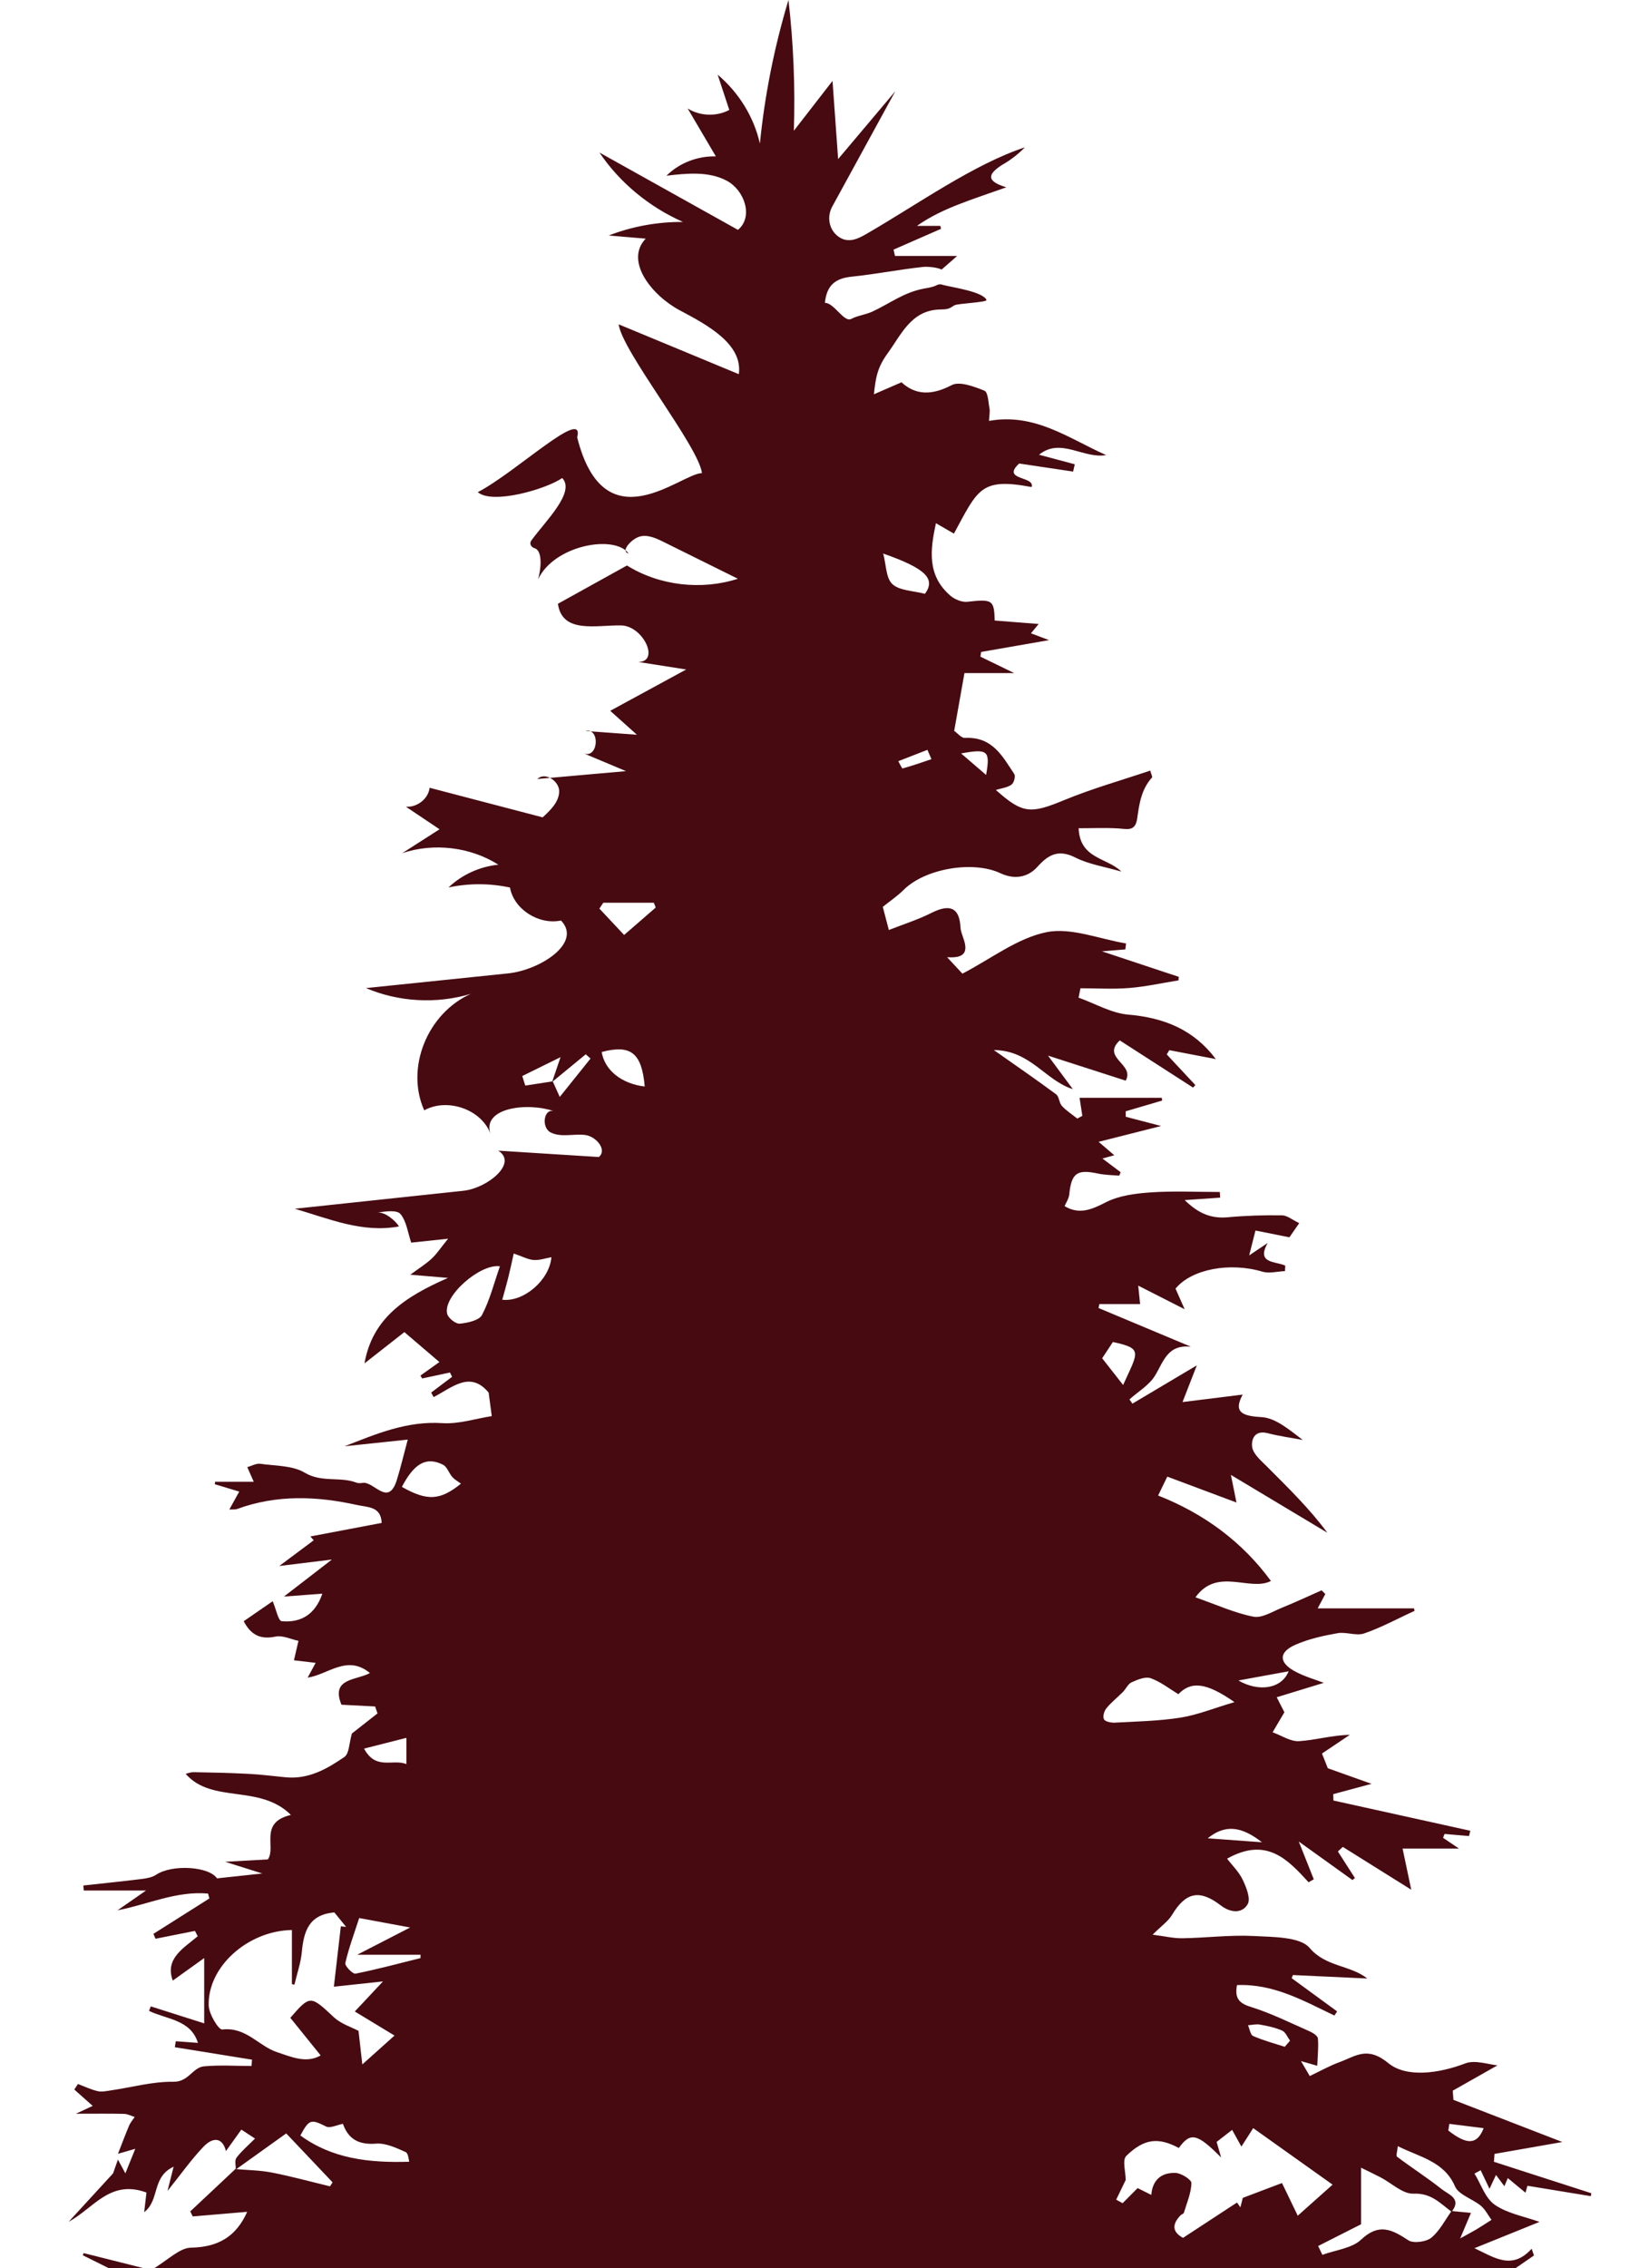 <?xml version="1.0" encoding="UTF-8"?> <svg xmlns="http://www.w3.org/2000/svg" viewBox="0 0 128.686 178.021" fill="none"><path d="M43.098 205.598C44.085 204.225 43.166 203.571 42.136 202.963C41.639 202.667 41.043 202.53 40.606 202.368C40.528 203.279 40.457 204.106 40.386 204.929C40.074 204.426 39.839 203.853 39.428 203.441C39.069 203.089 38.526 202.822 38.025 202.737C37.88 202.713 37.425 203.427 37.4 203.821C37.319 205.066 37.369 206.322 37.369 207.962C35.199 205.168 36.815 202.583 36.705 200.099C34.514 198.147 33.346 199.99 32.086 201.538C34.379 202.382 34.301 204.335 34.227 206.378C33.577 205.052 32.966 203.8 32.168 202.171C31.415 203.543 30.922 204.447 30.208 205.749C29.903 204.5 29.597 203.656 29.505 202.79C29.395 201.721 28.983 201.802 28.17 202.21C27.4 202.593 26.53 202.804 25.632 203.114L27.233 200.711C27.002 200.511 27.059 200.56 26.828 200.359C25.671 201.211 24.517 202.062 23.04 203.149C23.211 202.502 23.182 202.069 23.381 201.935C24.524 201.148 24.702 200.124 24.528 198.878C24.471 198.481 24.837 197.971 25.135 197.602C25.433 197.232 25.891 196.979 26.452 196.532C25.373 195.937 24.492 195.452 23.42 194.861C24.531 194.485 25.639 194.108 26.747 193.732C26.69 193.609 26.629 193.482 26.572 193.359C27.318 193.429 28.064 193.503 28.809 193.574C28.88 193.296 28.859 193.376 28.934 193.102C28.106 192.782 27.279 192.465 26.452 192.145L26.491 191.934H28.12C27.985 191.653 27.751 191.375 27.819 191.269C28.49 190.207 29.05 188.997 29.991 188.205C30.41 187.85 31.67 188.223 32.459 188.497C33.186 188.75 33.797 189.317 34.582 189.82C34.876 188.937 35.611 188.279 34.184 187.674C33.311 187.301 32.572 186.485 31.993 185.714C31.706 185.335 31.916 184.614 31.901 184.044C31.884 183.439 31.866 182.833 31.848 182.228C31.106 182.334 29.91 182.211 29.704 182.584C28.685 184.416 26.498 184.582 24.975 185.919C25.003 185.588 25.021 185.377 25.053 184.958C24.297 185.345 23.64 185.683 22.841 186.091C24.3 183.481 23.924 182.816 20.104 181.377C19.501 183.34 18.904 185.275 18.343 187.09C17.797 187.692 17.268 188.272 16.799 188.789C16.611 187.688 16.391 186.422 16.171 185.155C15.887 185.096 15.869 185.092 15.585 185.029C14.864 186.017 14.137 187.016 13.217 188.276V184.747C12.379 185.493 11.605 186.182 10.828 186.872C10.75 186.816 10.672 186.759 10.594 186.703C10.767 186.33 10.945 185.957 11.119 185.585C11.066 185.514 11.016 185.444 10.963 185.373C10.022 186.024 9.078 186.679 8.137 187.329C8.055 187.241 7.974 187.15 7.892 187.062C8.172 186.766 8.453 186.474 8.847 186.063C8.314 185.919 7.828 185.785 7.324 185.644C6.596 186.738 5.914 187.762 5.233 188.789C5.169 188.764 5.105 188.736 5.041 188.712C5.616 187.192 6.195 185.673 6.806 184.058C6.497 184.156 5.914 184.248 5.435 184.512C4.086 185.254 2.993 186.699 1.157 185.714C1.967 184.986 2.812 184.104 3.784 183.386C4.739 182.682 5.829 182.148 6.774 181.279C4.58 181.884 2.382 182.485 0.188 183.09C0.124 182.971 0.064 182.855 0 182.735C0.234 182.584 0.451 182.387 0.71 182.288C1.353 182.049 1.672 181.757 1.253 181.064C1.2 180.973 1.665 180.441 1.97 180.336C3.862 179.692 5.741 179.921 7.682 180.276C8.282 180.385 9.095 179.449 10.114 178.798C8.648 178.067 7.576 177.532 6.5 176.997C6.543 176.895 6.529 176.93 6.568 176.828C8.549 177.328 10.523 177.824 11.868 178.162C13.199 177.377 14.087 176.42 14.992 176.403C17.129 176.361 18.539 175.541 19.408 173.589C18.045 173.705 16.586 173.828 15.131 173.951C15.035 173.754 15.035 173.754 14.939 173.557C16.121 172.449 17.3 171.341 18.482 170.232C19.437 170.32 20.41 170.324 21.343 170.507C22.88 170.806 24.389 171.224 25.912 171.59C26.015 171.429 26.008 171.436 26.111 171.274C24.954 170.053 23.8 168.836 22.472 167.436C21.148 168.386 19.831 169.328 18.51 170.271C18.521 169.958 18.407 169.557 18.567 169.346C18.954 168.829 19.465 168.4 20.023 167.84C19.671 167.608 19.355 167.401 18.95 167.137C18.524 167.728 18.12 168.294 17.74 168.822C17.456 167.693 16.682 167.742 15.979 168.477C15.013 169.487 14.208 170.637 13.15 171.953C13.309 171.326 13.416 170.908 13.632 170.05C11.889 170.852 12.564 172.663 11.321 173.617C11.403 172.913 11.456 172.438 11.499 172.076C8.637 171.024 7.359 173.307 5.389 174.373C6.543 173.117 7.7 171.861 8.85 170.602C8.868 170.584 8.882 170.56 8.889 170.539C9.017 170.19 9.138 169.838 9.259 169.49C9.415 169.779 9.571 170.064 9.844 170.57C10.107 169.912 10.317 169.402 10.622 168.643L9.262 169.036C9.575 168.241 9.837 167.527 10.136 166.827C10.238 166.581 10.427 166.37 10.576 166.145C10.299 166.06 10.022 165.909 9.741 165.902C8.627 165.874 7.512 165.891 5.964 165.891C6.589 165.596 6.862 165.469 7.278 165.276C6.77 164.826 6.301 164.41 5.833 163.992C5.996 163.745 5.961 163.802 6.12 163.556C6.628 163.753 7.125 163.988 7.65 164.115C7.988 164.196 8.378 164.108 8.737 164.055C10.363 163.816 11.989 163.359 13.608 163.383C14.822 163.404 15.116 162.25 16.029 162.17C17.257 162.057 18.507 162.145 19.746 162.142C19.771 161.839 19.763 161.948 19.788 161.649L13.725 160.671C13.75 160.516 13.778 160.358 13.803 160.203C14.357 160.245 14.91 160.284 15.539 160.33C14.985 158.511 13.093 158.486 11.701 157.821C11.747 157.702 11.793 157.582 11.84 157.466C13.242 157.913 14.644 158.356 16.032 158.799V153.674C15.028 154.395 14.293 154.919 13.565 155.443C12.933 153.713 14.399 152.911 15.525 151.961C15.407 151.739 15.422 151.764 15.305 151.542C14.275 151.746 13.242 151.95 12.212 152.158C12.117 151.943 12.138 151.989 12.045 151.774L16.441 148.995C16.387 148.802 16.387 148.805 16.334 148.612C13.86 148.39 11.648 149.456 9.227 149.927C9.841 149.502 10.459 149.073 11.467 148.372H6.575C6.564 148.243 6.553 148.112 6.543 147.979C8.069 147.81 9.596 147.659 11.119 147.468C11.506 147.419 11.939 147.345 12.251 147.138C13.54 146.286 16.423 146.491 17.037 147.419C18.145 147.3 19.192 147.187 20.594 147.036C19.522 146.698 18.762 146.459 17.676 146.118C18.982 146.044 19.962 145.991 21.031 145.931C21.705 144.978 20.303 143.029 22.841 142.441C20.388 139.993 16.643 141.59 14.58 139.216C14.69 139.191 14.949 139.082 15.209 139.085C16.657 139.11 18.106 139.142 19.55 139.219C20.513 139.268 21.471 139.395 22.43 139.486C24.229 139.662 25.685 138.821 27.034 137.896C27.428 137.626 27.407 136.802 27.63 136.05C28.138 135.652 28.887 135.065 29.64 134.473C29.547 134.206 29.544 134.196 29.452 133.928C28.575 133.882 27.694 133.837 26.81 133.791C25.937 131.68 28.014 131.884 29.043 131.304C27.261 129.83 25.77 131.42 24.155 131.666L24.783 130.505C24.212 130.439 23.64 130.372 23.079 130.305C23.186 129.84 23.31 129.309 23.434 128.778C22.834 128.652 22.185 128.328 21.638 128.444C20.37 128.715 19.657 128.233 19.135 127.237C19.941 126.682 20.733 126.136 21.411 125.668C21.67 126.277 21.851 127.213 22.117 127.237C23.566 127.364 24.727 126.773 25.309 125.077C24.411 125.144 23.473 125.215 22.295 125.302C23.519 124.356 24.616 123.508 26.058 122.397C24.4 122.601 23.069 122.763 21.929 122.903C22.753 122.288 23.693 121.584 24.634 120.884C24.545 120.786 24.457 120.687 24.368 120.585C26.214 120.237 28.06 119.885 29.966 119.523C29.917 118.218 28.88 118.302 28.035 118.116C24.865 117.415 21.723 117.292 18.62 118.429C18.443 118.492 18.226 118.457 18.006 118.471C18.29 117.961 18.532 117.517 18.784 117.064C18.059 116.845 17.463 116.666 16.867 116.487C16.874 116.423 16.881 116.356 16.884 116.293H19.923C19.824 116.065 19.639 115.653 19.416 115.146C19.756 115.051 20.115 114.837 20.434 114.883C21.62 115.048 22.98 115.013 23.924 115.579C25.256 116.378 26.697 115.867 27.989 116.363C28.127 116.416 28.312 116.406 28.468 116.381C29.363 116.237 30.492 118.319 31.163 116.135C31.447 115.217 31.667 114.281 32.015 112.983L27.059 113.507C29.533 112.54 31.944 111.509 34.734 111.692C36.023 111.776 37.347 111.336 38.611 111.14C38.508 110.351 38.434 109.803 38.366 109.296C36.911 107.537 35.501 108.902 34.045 109.648L33.854 109.293L35.497 108.054C35.405 107.871 35.42 107.903 35.327 107.717C34.599 107.871 33.875 108.03 33.147 108.185L33.009 107.959C33.424 107.664 33.843 107.365 34.5 106.897C33.598 106.127 32.753 105.405 31.749 104.547C30.744 105.335 29.704 106.151 28.617 107.003C29.239 103.488 31.731 101.796 35.174 100.294C34.109 100.203 33.318 100.136 32.217 100.041C32.885 99.548 33.431 99.211 33.889 98.785C34.287 98.419 34.585 97.951 35.185 97.216C33.882 97.357 33.066 97.445 32.285 97.525C32.015 96.727 31.923 95.865 31.447 95.285C31.17 94.947 30.286 95.059 29.615 95.176C30.233 95.066 31.117 95.879 31.326 96.256C28.44 96.783 25.877 95.661 23.143 94.866C27.556 94.394 31.969 93.923 36.385 93.455C38.26 93.255 40.695 91.285 39.115 90.307L47.018 90.806C47.696 90.244 46.808 89.171 45.914 89.072C45.019 88.974 44.05 89.28 43.251 88.886C42.452 88.488 42.704 86.905 43.538 87.225C41.44 86.476 37.848 86.926 38.501 88.966C37.802 87.074 35.128 86.135 33.307 87.141C31.823 83.827 33.541 79.535 36.964 78.001C34.283 78.807 31.298 78.642 28.735 77.548C32.455 77.164 36.179 76.781 39.9 76.394C42.388 76.137 45.743 74.002 44.046 72.246C42.285 72.608 40.34 71.353 40.042 69.657C38.458 69.312 36.797 69.312 35.214 69.65C36.257 68.654 37.663 68.011 39.129 67.863C36.942 66.473 34.06 66.125 31.582 66.959L34.511 65.084L31.873 63.314C32.764 63.378 33.641 62.674 33.73 61.826L42.605 64.148C43.226 63.585 43.89 62.934 43.904 62.118C43.919 61.302 42.79 60.553 42.193 61.137C44.511 60.933 46.833 60.725 49.151 60.521L45.853 59.135C46.986 59.536 47.138 57.102 45.963 57.369C47.312 57.468 48.658 57.566 50.007 57.665L47.912 55.786L53.877 52.543L50.12 51.955C51.839 51.93 50.49 49.116 48.768 49.085C46.808 49.049 44.142 49.76 43.805 47.386C46.35 45.975 46.68 45.792 49.226 44.381C51.761 45.964 55.069 46.348 57.934 45.422C55.971 44.452 54.011 43.481 52.048 42.506C51.452 42.211 50.763 41.912 50.138 42.14C49.513 42.373 48.704 43.294 49.357 43.435C48.218 41.926 43.499 42.795 42.25 45.465C42.587 44.17 42.473 43.175 41.983 43.03C41.7 42.949 41.543 42.668 41.71 42.432C42.782 40.934 45.211 38.637 44.142 37.518C42.889 38.387 38.657 39.622 37.514 38.626C40.478 37.096 45.949 31.872 45.317 34.324C47.447 42.816 53.457 37.141 55.115 37.131C54.863 35.041 48.828 27.541 48.576 25.455L58.009 29.367C58.332 27.006 55.552 25.511 53.372 24.354C51.189 23.197 49.013 20.484 50.699 18.729L47.792 18.483C49.638 17.769 51.633 17.403 53.628 17.42C50.958 16.242 48.654 14.328 47.064 11.971L57.941 18.04C59.163 17.033 58.474 14.944 57.068 14.188C55.662 13.431 53.93 13.6 52.329 13.79C53.323 12.798 54.768 12.232 56.205 12.274L53.99 8.51C54.945 9.118 56.259 9.164 57.26 8.629L56.347 5.861C58.016 7.268 59.195 9.192 59.663 11.268C60.043 7.458 60.796 3.68 61.907 0C62.301 3.405 62.439 6.835 62.329 10.262L65.365 6.35L65.805 12.485L70.296 7.159L65.343 16.214C64.91 17.005 65.073 18.018 65.819 18.564C66.611 19.141 67.388 18.729 68.063 18.339C71.985 16.073 76.452 12.886 80.47 11.563C79.938 12.108 79.334 12.573 78.66 12.953C77.58 13.653 77.374 14.205 79.011 14.701C77.62 15.197 76.437 15.581 75.284 16.034C74.158 16.474 73.058 16.981 71.996 17.726H73.828L73.885 17.959C72.642 18.504 71.4 19.049 70.157 19.591C70.221 19.865 70.207 19.816 70.271 20.087H75.149C74.51 20.664 74.378 20.752 73.934 21.153C73.54 20.973 72.816 20.91 72.451 20.952C70.587 21.153 68.744 21.522 66.881 21.712C65.624 21.839 64.906 22.356 64.768 23.767C65.492 23.767 66.266 25.325 66.824 25.033C67.36 24.755 67.953 24.706 68.499 24.453C69.877 23.812 70.945 22.958 72.504 22.659C72.831 22.595 73.164 22.553 73.466 22.419C73.569 22.374 73.672 22.317 73.786 22.314C73.867 22.31 73.945 22.331 74.023 22.356C74.673 22.542 77.133 22.866 77.453 23.534C77.549 23.735 75.209 23.809 74.939 23.96C74.812 24.03 74.698 24.122 74.563 24.182C74.307 24.298 74.009 24.28 73.725 24.291C71.528 24.393 70.771 26.247 69.692 27.731C68.9 28.822 68.751 29.61 68.617 30.943C69.383 30.609 70.012 30.335 70.779 30.004C71.911 31.038 73.182 31.031 74.73 30.222C75.337 29.905 76.487 30.338 77.289 30.662C77.58 30.781 77.595 31.566 77.691 32.058C77.737 32.297 77.676 32.554 77.652 33.033C81.259 32.389 83.914 34.415 86.85 35.717C85.061 36.03 83.271 34.31 81.581 35.689C82.526 35.942 83.456 36.192 84.386 36.438C84.344 36.628 84.297 36.821 84.255 37.011C82.874 36.804 81.489 36.596 80.019 36.378C78.571 37.722 81.287 37.346 80.996 38.225C76.988 37.469 76.785 38.401 74.897 41.88L73.484 41.064C73.033 43.164 72.774 45.152 74.616 46.749C74.95 47.037 75.521 47.277 75.944 47.231C77.918 47.009 78.056 47.079 78.099 48.701C79.214 48.789 80.289 48.874 81.55 48.972C81.326 49.239 81.166 49.436 80.946 49.704C81.315 49.841 81.66 49.971 82.366 50.239L77.034 51.167C77.005 51.354 77.005 51.35 76.977 51.536C77.762 51.92 78.546 52.3 79.632 52.828H75.724C75.454 54.34 75.195 55.804 74.918 57.359C75.177 57.538 75.479 57.928 75.759 57.914C77.921 57.802 78.713 59.36 79.632 60.743C79.75 60.922 79.615 61.439 79.419 61.58C79.096 61.812 78.631 61.862 78.191 61.999C80.3 63.884 80.928 63.881 83.566 62.79C85.749 61.89 88.046 61.242 90.311 60.479C90.414 60.838 90.492 60.975 90.457 61.014C89.612 61.932 89.445 63.1 89.289 64.222C89.143 65.288 88.515 65.059 87.798 65.017C86.804 64.957 85.799 65.003 84.688 65.003C84.787 67.423 86.903 67.286 88.046 68.405C86.726 68.018 85.487 67.835 84.443 67.307C83.097 66.628 82.309 67.078 81.457 68.025C80.673 68.897 79.615 69.034 78.543 68.531C76.38 67.518 72.61 68.173 70.942 69.847C70.473 70.318 69.905 70.695 69.312 71.173C69.405 71.529 69.561 72.12 69.788 72.988C70.867 72.563 72.046 72.193 73.129 71.648C74.588 70.913 75.33 71.24 75.411 72.77C75.429 73.119 75.592 73.463 75.695 73.805C75.947 74.645 75.809 75.229 74.361 75.124C74.921 75.725 75.28 76.112 75.564 76.415C77.836 75.236 79.87 73.629 82.16 73.161C84.088 72.767 86.317 73.699 88.412 74.044C88.394 74.199 88.373 74.353 88.355 74.512C87.854 74.554 87.357 74.593 86.52 74.663C88.728 75.395 90.638 76.031 92.551 76.665C92.537 76.816 92.541 76.795 92.526 76.942C91.241 77.15 89.96 77.435 88.664 77.541C87.396 77.643 86.111 77.562 84.833 77.562L84.684 78.297C85.98 78.761 87.251 79.514 88.579 79.63C91.401 79.873 93.716 80.802 95.462 83.12C94.209 82.881 93.009 82.648 91.809 82.42C91.706 82.589 91.71 82.585 91.607 82.754L93.854 85.16C93.748 85.276 93.78 85.241 93.673 85.357C91.788 84.144 89.903 82.93 87.918 81.653C86.445 83.032 89.122 83.514 88.383 84.812C86.466 84.196 84.496 83.563 82.285 82.849C83.055 83.89 83.644 84.685 84.233 85.48C82.054 84.787 80.91 82.437 78.028 82.409C79.913 83.736 81.439 84.784 82.92 85.885C83.168 86.071 83.151 86.557 83.378 86.8C83.726 87.176 84.177 87.464 84.585 87.788C84.777 87.683 84.787 87.679 84.979 87.573C84.915 87.162 84.855 86.768 84.762 86.159H91.213C91.234 86.283 91.227 86.251 91.249 86.374C90.294 86.655 89.339 86.937 88.383 87.218C88.387 87.44 88.387 87.422 88.39 87.647C89.346 87.897 90.297 88.147 91.167 88.372L86.257 89.614C86.829 90.103 87.123 90.356 87.489 90.669C87.184 90.754 86.924 90.821 86.555 90.922C87.095 91.331 87.542 91.665 87.989 91.999C87.929 92.14 87.936 92.129 87.876 92.27C87.304 92.221 86.726 92.217 86.172 92.097C84.556 91.756 84.12 92.076 83.953 93.74C83.921 94.067 83.704 94.38 83.587 94.662C84.723 95.341 85.678 94.95 86.811 94.366C87.84 93.835 89.143 93.666 90.343 93.582C92.147 93.459 93.964 93.55 95.775 93.55C95.782 93.698 95.789 93.846 95.8 93.994C94.962 94.05 94.124 94.11 93.016 94.187C94.099 95.246 95.1 95.654 96.41 95.534C97.82 95.404 99.243 95.362 100.66 95.383C101.072 95.39 101.48 95.746 102.009 95.995C101.657 96.502 101.416 96.853 101.239 97.107C100.166 96.892 99.226 96.706 98.572 96.576C98.391 97.29 98.264 97.804 98.079 98.528C98.643 98.148 99.091 97.849 99.534 97.55C98.59 99.204 100.198 98.975 100.915 99.334C100.905 99.478 100.898 99.619 100.887 99.759C100.298 99.784 99.652 99.963 99.123 99.805C96.57 99.042 93.56 99.594 92.296 101.135C92.555 101.719 92.811 102.296 93.013 102.753C91.894 102.187 90.78 101.617 89.367 100.899C89.445 101.659 89.473 101.937 89.516 102.348H86.317C86.282 102.517 86.289 102.486 86.25 102.655C88.668 103.668 91.085 104.681 93.503 105.694C91.65 105.5 91.358 106.872 90.68 107.973C90.226 108.712 89.36 109.219 88.678 109.831C88.756 109.94 88.834 110.053 88.912 110.162C90.585 109.166 92.257 108.174 93.968 107.157C93.634 108.016 93.318 108.818 92.846 110.038C94.671 109.81 96.123 109.63 97.568 109.451C96.9 110.703 97.323 111.133 99.027 111.217C100.149 111.273 101.217 112.206 102.286 113.011C101.37 112.839 100.443 112.716 99.545 112.483C98.437 112.195 98.232 113.06 98.317 113.584C98.409 114.133 99.012 114.636 99.467 115.09C101.114 116.744 102.793 118.369 104.217 120.293C101.775 118.83 99.335 117.366 96.645 115.755C96.854 116.803 97.007 117.563 97.081 117.922C95.37 117.282 93.528 116.592 91.65 115.889C91.351 116.504 91.202 116.814 90.929 117.373C94.536 118.791 97.539 121.011 99.787 124.078C98.132 124.937 95.576 122.96 93.861 125.362C95.516 125.943 96.925 126.59 98.412 126.882C99.084 127.016 99.925 126.47 100.66 126.175C101.707 125.749 102.733 125.271 103.766 124.813L104.057 125.102C103.919 125.359 103.784 125.619 103.457 126.228H111.019C111.044 126.337 111.04 126.315 111.065 126.425C109.748 127.023 108.47 127.73 107.1 128.198C106.489 128.409 105.687 128.057 105.016 128.177C103.897 128.374 102.758 128.627 101.732 129.074C100.418 129.647 100.383 130.435 101.586 131.125C102.35 131.561 103.234 131.8 103.936 132.074C102.928 132.384 101.664 132.771 100.241 133.204L100.844 134.382C100.475 135.012 100.195 135.483 99.918 135.955C100.614 136.204 101.324 136.693 101.998 136.651C103.294 136.57 104.568 136.183 105.981 136.155C105.264 136.637 104.547 137.115 103.795 137.622C103.99 138.115 104.167 138.554 104.253 138.776C105.399 139.184 106.457 139.56 107.685 140C106.503 140.317 105.591 140.563 104.679 140.809C104.686 141.077 104.686 141.041 104.693 141.309C108.275 142.1 111.86 142.892 115.442 143.683C115.407 143.82 115.375 143.958 115.339 144.098L113.419 143.933C113.355 144.095 113.362 144.077 113.302 144.236C113.564 144.411 113.823 144.587 114.555 145.083H110.124C110.362 146.209 110.54 147.06 110.803 148.309C108.69 146.99 107.061 145.97 105.431 144.95C105.218 145.147 105.257 145.112 105.044 145.308C105.488 146.002 105.935 146.695 106.379 147.388C106.273 147.479 106.297 147.458 106.191 147.553C104.884 146.614 103.574 145.678 101.973 144.528C102.453 145.731 102.801 146.614 103.152 147.493C102.921 147.627 102.974 147.595 102.744 147.725C101.096 145.928 99.442 144.137 96.343 145.875C96.73 146.381 97.269 146.899 97.568 147.521C97.852 148.123 98.217 149.009 97.955 149.456C97.518 150.202 96.598 150.121 95.856 149.548C94.184 148.26 93.094 148.499 92.022 150.286C91.728 150.779 91.195 151.141 90.499 151.838C91.387 151.95 92.111 152.13 92.835 152.119C94.706 152.091 96.584 151.845 98.444 151.943C99.96 152.024 102.073 151.999 102.818 152.872C104.096 154.377 105.996 154.212 107.355 155.278C105.378 155.187 103.447 155.095 101.512 155.007L101.416 155.253C102.605 156.122 103.795 156.991 104.984 157.86C104.856 158.057 104.902 157.987 104.771 158.184C102.357 157.034 100.007 155.676 97.12 155.795C96.946 156.787 97.227 157.206 98.21 157.508C99.794 158.001 101.292 158.75 102.811 159.419C103.077 159.535 103.457 159.774 103.475 159.981C103.535 160.657 103.454 161.343 103.425 162.127C103.116 162.039 102.683 161.916 102.147 161.761C102.403 162.198 102.63 162.585 102.836 162.933C103.667 162.539 104.405 162.12 105.197 161.832C106.443 161.378 107.348 160.558 109.01 161.923C110.408 163.074 112.954 162.743 115.045 161.941C115.815 161.646 116.877 162.032 117.576 162.092C116.472 162.718 115.265 163.401 114.061 164.083C114.086 164.414 114.093 164.47 114.118 164.804C116.891 165.877 119.664 166.95 122.667 168.111C120.817 168.435 119.081 168.741 117.342 169.044C117.317 169.374 117.32 169.332 117.296 169.663C119.844 170.486 122.39 171.305 124.939 172.129C124.928 172.206 124.918 172.283 124.907 172.361C123.256 172.09 121.605 171.819 119.926 171.545C119.926 171.538 119.873 171.731 119.774 172.09C119.273 171.678 118.833 171.312 118.385 170.943C118.314 171.112 118.222 171.33 118.116 171.58C117.895 171.288 117.704 171.024 117.459 170.697C117.281 171.077 117.157 171.334 116.948 171.78C116.664 171.186 116.458 170.757 116.255 170.327C116.092 170.415 115.932 170.503 115.769 170.588C116.287 171.425 116.61 172.519 117.366 173.04C118.357 173.722 119.688 173.954 120.874 174.38C119.34 174.999 117.615 175.696 115.766 176.445C117.338 177.184 118.716 178.194 120.256 176.487C120.317 176.663 120.381 176.839 120.441 177.015C119.347 177.768 118.258 178.521 117.154 179.277C118.016 181.187 118.293 181.17 120.381 180.469C121.921 179.952 123.615 179.861 125.294 179.78C124.325 180.332 123.356 180.881 122.386 181.433C122.461 181.767 122.461 181.76 122.536 182.091C124.58 182.309 126.625 182.531 128.674 182.749L128.667 183.052C125.479 183.241 122.287 183.428 118.645 183.646C119.99 185.398 121.194 186.967 122.397 188.536C122.287 188.635 122.322 188.606 122.213 188.705C121.165 187.896 120.118 187.083 119.067 186.274C118.858 186.45 118.911 186.404 118.705 186.58L120.05 188.645C119.951 188.761 119.951 188.761 119.852 188.877C119.103 188.617 118.353 188.36 117.427 188.036C117.523 188.768 117.608 189.419 117.7 190.105C118.652 190.914 119.724 191.825 120.793 192.733C120.675 192.873 120.558 193.018 120.441 193.159C119.564 192.603 118.627 192.11 117.821 191.47C116.926 190.756 116.248 189.771 115.29 189.162C114.672 188.772 113.728 188.852 112.929 188.722C112.847 188.867 112.766 189.014 112.688 189.159C113.337 189.658 113.987 190.158 114.683 190.696C114.487 190.742 114.097 190.83 113.682 190.925C113.65 191.459 113.614 192.082 113.603 192.265C111.97 192.729 110.664 193.102 109.304 193.489C109.262 195.733 111.651 195.048 112.467 196.156C111.686 196.901 109.627 194.833 109.663 197.401C108.68 196.947 107.771 196.529 106.585 195.983C108.062 198.02 109.375 199.839 110.692 201.657C110.618 201.777 110.543 201.893 110.472 202.013C109.134 200.701 107.685 200.212 105.967 201.182C107.508 202.002 108.978 202.783 110.7 203.701C108.619 204.117 107.132 201.461 105.406 203.219C105.985 204.282 106.517 205.26 107.05 206.238C106.816 206.396 106.883 206.35 106.652 206.509C105.268 205.123 103.883 203.733 102.435 202.28C101.601 204.138 101.558 206.34 101.842 208.612C101.625 206.846 100.006 205.39 100.713 203.423C100.798 203.184 100.841 202.776 100.699 202.643C99.726 201.721 98.697 200.848 97.454 199.758C97.852 200.989 98.153 201.833 98.388 202.699C98.441 202.892 98.235 203.339 98.175 203.335C97.844 203.314 97.376 203.286 97.216 203.079C96.208 201.756 95.267 200.388 93.939 199.058V200.711C92.019 201.344 93.52 202.643 93.354 203.642C93.208 203.698 93.059 203.754 92.913 203.81C92.502 202.699 92.079 201.594 91.678 200.479C91.074 198.794 91.731 196.877 90.574 195.255C90.368 194.963 90.819 194.245 90.975 193.725C91.217 192.916 91.628 192.124 90.482 191.544C89.175 190.879 86.985 190.875 85.998 191.653C86.942 193.668 86.509 194.513 84.308 194.921C83.399 195.09 82.916 194.667 82.771 193.848C82.615 192.951 82.483 192.047 82.327 191.051C81.72 191.656 81.227 192.152 80.73 192.648C80.69 192.603 80.655 192.557 80.616 192.511C80.282 193.197 79.948 193.883 79.565 194.667C78.021 193.369 76.554 192.606 74.634 193.816C74.098 194.154 73.182 193.939 72.376 194.193C78.841 196.877 85.898 198.534 90.389 204.606C89.264 204.623 88.497 204.57 87.957 203.568C87.642 202.98 86.935 202.544 86.317 202.167C86.087 202.027 85.614 202.245 85.291 202.618C84.766 202.277 84.237 201.935 83.712 201.591C83.559 201.7 83.41 201.812 83.257 201.921C83.52 202.417 83.687 202.998 84.063 203.395C85.774 205.217 86.321 207.416 86.438 209.756C86.449 209.981 86.044 210.22 85.831 210.456C85.643 210.199 85.27 209.924 85.295 209.689C85.387 208.785 85.245 208 84.262 207.691C83.811 207.55 83.261 207.705 82.753 207.722C82.75 207.867 82.742 208.007 82.739 208.151C82.472 207.944 82.206 207.74 81.936 207.529C80.456 209.372 82.636 209.886 83.367 211.121C82.476 210.99 81.791 210.888 80.946 210.765C81.031 211.427 81.095 211.902 81.155 212.376C80.925 212.457 80.96 212.443 80.73 212.524C80.41 212.06 80.087 211.596 79.696 211.029C79.263 211.511 78.823 212.004 78.252 212.644L75.923 207.926C74.928 209.172 74.101 210.209 73.026 211.557L73.132 209.724C72.621 210.132 72.341 210.354 72.039 210.593C71.961 210.463 71.815 210.336 71.815 210.213C71.833 208.637 72.55 206.896 70.551 205.812C70.431 205.745 70.612 205.102 70.711 204.743C71.045 203.575 71.347 202.428 69.813 201.644L68.744 203.226C68.56 202.604 68.457 202.245 68.35 201.886C68.24 201.513 68.127 201.141 68.016 200.767C67.683 200.954 67.282 201.081 67.033 201.337C66.611 201.781 66.281 202.305 65.89 202.829C65.358 202.636 64.875 202.46 64.261 202.238C64.488 201.651 64.825 201.098 64.889 200.514C64.953 199.927 64.747 199.315 64.658 198.713C64.03 198.84 63.295 198.815 62.802 199.132C62.006 199.638 61.371 200.37 60.664 201.007C60.455 200.862 60.501 200.894 60.292 200.753C60.618 200.075 61.044 199.42 61.247 198.709C61.35 198.347 61.065 197.89 60.955 197.475C60.217 197.056 59.482 196.638 58.74 196.219C61.712 196.317 62.013 195.037 60.853 192.543C59.638 193.482 58.46 194.393 57.174 195.385C57.86 195.751 58.325 196.001 58.79 196.25C57.764 196.546 56.77 195.547 55.612 196.486C52.393 199.111 48.945 201.485 45.722 204.11C44.373 205.207 43.258 206.632 43.148 208.683C45.243 207.427 47.167 206.273 49.094 205.119C47.564 206.213 46.063 207.342 44.497 208.387M40.585 206.867C40.223 206.417 40.425 205.555 40.372 204.89L40.585 206.867ZM43.397 84.868C43.517 85.136 43.641 85.406 43.95 86.089C44.866 84.946 45.615 84.01 46.365 83.078C46.24 82.965 46.116 82.856 45.992 82.744C45.111 83.468 44.231 84.193 43.347 84.917C43.521 84.407 43.695 83.897 44.011 82.969C42.772 83.577 41.888 84.013 41.004 84.45C41.082 84.699 41.164 84.949 41.242 85.199C41.959 85.09 42.672 84.984 43.397 84.868ZM113.962 173.525C114.452 173.571 114.942 173.62 115.492 173.673C115.222 174.317 115.002 174.834 114.647 175.675C115.304 175.312 115.613 175.154 115.911 174.975C116.312 174.732 116.706 174.475 117.104 174.222C116.83 173.849 116.621 173.409 116.273 173.117C115.616 172.572 114.526 172.255 114.243 171.598C113.394 169.635 111.502 169.307 109.748 168.438C109.716 168.822 109.588 169.188 109.695 169.269C110.841 170.134 112.059 170.911 113.181 171.801C113.717 172.227 114.807 172.554 113.969 173.582C113.075 172.927 112.389 172.104 110.973 172.164C110.139 172.199 109.262 171.337 108.399 170.887C107.87 170.613 107.33 170.359 106.862 170.127V174.567C105.587 175.214 104.54 175.745 103.493 176.273C103.603 176.505 103.713 176.733 103.826 176.966C104.856 176.586 106.141 176.456 106.862 175.777C108.278 174.443 109.294 174.982 110.586 175.829C110.973 176.083 111.981 175.949 112.375 175.625C113.043 175.08 113.451 174.243 113.966 173.529L113.962 173.525ZM22.916 151.472C19.433 151.535 16.284 154.381 16.387 157.406C16.409 158.075 17.161 159.313 17.449 159.281C19.337 159.063 20.303 160.59 21.766 161.065C22.841 161.413 24.041 161.976 25.177 161.315C24.325 160.259 23.555 159.306 22.795 158.363C24.361 156.562 24.371 156.601 26.218 158.321C26.778 158.845 27.616 159.102 28.149 159.387C28.238 160.186 28.33 160.988 28.447 162.022C29.565 161.019 30.336 160.326 30.975 159.756C29.881 159.095 29.011 158.567 27.858 157.867C28.504 157.178 29.125 156.513 30.069 155.507C28.408 155.686 27.215 155.813 26.214 155.922C26.399 154.328 26.58 152.756 26.761 151.183C26.899 151.197 27.038 151.212 27.173 151.226C26.85 150.828 26.526 150.43 26.253 150.093C24.229 150.262 23.85 151.606 23.697 153.196C23.615 154.061 23.317 154.909 23.115 155.767C23.051 155.749 22.983 155.735 22.919 155.718V151.472H22.916ZM104.629 171.457C102.417 169.881 100.429 168.47 98.395 167.021C97.972 167.682 97.745 168.041 97.468 168.47C97.156 167.907 96.914 167.471 96.741 167.158C96.226 167.559 95.832 167.865 95.523 168.104C95.647 168.533 95.761 168.931 95.878 169.328C94.01 167.446 93.478 167.302 92.555 168.579C90.971 167.735 89.853 167.816 88.433 169.198C88.099 169.525 88.383 170.43 88.383 171.094C88.167 171.545 87.904 172.09 87.638 172.635C87.805 172.727 87.975 172.822 88.142 172.913C88.515 172.537 88.888 172.16 89.321 171.727C89.63 171.879 89.97 172.051 90.393 172.262C90.489 171.059 91.22 170.489 92.31 170.539C92.757 170.56 93.552 171.066 93.545 171.334C93.524 172.118 93.18 172.899 92.949 173.673C92.924 173.75 92.772 173.782 92.7 173.856C92.019 174.552 92.019 175.165 92.885 175.633C94.33 174.69 95.729 173.775 97.124 172.86C97.213 172.987 97.301 173.11 97.39 173.237C97.475 172.899 97.561 172.561 97.578 172.495C98.679 172.076 99.581 171.735 100.656 171.33C101.047 172.139 101.437 172.952 101.892 173.895C102.864 173.026 103.688 172.294 104.629 171.457ZM44.206 203.972C47.745 201.239 51.374 198.435 55.002 195.632C54.271 195.206 53.277 194.977 53.205 195.132C52.037 197.672 50.575 196.395 49.126 195.498C49.098 195.48 49.027 195.519 48.974 195.529C48.505 196.627 46.442 197.915 45.736 197.313C44.593 196.338 43.347 197.176 42.218 196.722C41.895 196.592 41.267 197.144 40.777 197.383C41.021 197.827 41.227 198.294 41.529 198.699C41.7 198.928 42.026 199.054 42.282 199.227C42.214 199.353 42.147 199.484 42.083 199.61C41.607 199.445 41.132 199.279 40.631 199.107C40.492 199.48 40.351 199.853 40.294 200.008C41.575 201.306 42.754 202.498 44.206 203.969V203.972ZM92.519 132.964C91.799 132.528 91.121 131.986 90.34 131.709C89.935 131.564 89.314 131.821 88.852 132.029C88.561 132.159 88.408 132.546 88.163 132.792C87.734 133.225 87.244 133.608 86.864 134.076C86.687 134.294 86.566 134.73 86.68 134.938C86.779 135.121 87.248 135.216 87.542 135.198C89.26 135.103 90.993 135.072 92.683 134.804C94.017 134.593 95.299 134.065 96.925 133.587C94.681 132.018 93.506 131.937 92.519 132.964ZM23.583 167.598C26.086 169.423 28.948 169.754 32.128 169.659C32.089 169.543 32.072 168.998 31.841 168.896C31.113 168.572 30.286 168.182 29.533 168.238C28.145 168.347 27.343 167.868 26.924 166.683C26.459 166.771 25.916 167.049 25.61 166.898C24.418 166.303 24.276 166.31 23.583 167.598ZM33.012 153.681L33.023 153.414H28.046C29.42 152.707 30.602 152.098 32.203 151.275C30.577 150.972 29.494 150.772 28.202 150.533C27.808 151.75 27.382 152.893 27.112 154.065C27.059 154.29 27.698 154.94 27.908 154.898C29.622 154.557 31.316 154.1 33.012 153.678V153.681ZM109.006 186.9C107.646 185.525 106.468 184.262 105.197 183.087C104.774 182.696 104.121 182.513 103.542 182.313C103.479 182.288 103.013 182.886 103.085 182.995C103.443 183.569 103.812 184.226 104.37 184.585C105.594 185.37 105.634 186.274 104.877 187.407C104.955 187.547 105.033 187.688 105.112 187.825C106.35 187.533 107.586 187.238 109.006 186.904V186.9ZM39.25 99.383C37.706 99.154 34.752 101.729 35.111 103.119C35.196 103.449 35.782 103.914 36.094 103.886C36.712 103.829 37.62 103.625 37.841 103.21C38.458 102.032 38.785 100.716 39.25 99.383ZM112.435 184.744C112.844 184.905 113.259 185.071 113.675 185.236C114.821 185.686 115.957 186.46 117.122 186.506C118.549 186.562 117.924 185.321 117.952 184.895C117.182 184.49 116.6 184.307 116.192 183.945C114.97 182.872 112.886 183.245 112.435 184.744ZM95.977 188.677C96.588 188.557 97.127 188.272 97.465 188.416C99.08 189.102 100.631 188.483 102.193 188.304C102.566 188.261 102.875 187.741 103.145 187.502C101.973 187.255 101.125 187.132 100.312 186.9C98.459 186.376 97.049 186.907 95.974 188.673L95.977 188.677ZM40.336 98.377C40.173 99.101 40.049 99.693 39.903 100.28C39.761 100.853 39.594 101.42 39.434 102.007C41.114 102.204 43.141 100.47 43.294 98.669C42.8 98.757 42.342 98.922 41.898 98.887C41.458 98.855 41.039 98.62 40.336 98.38V98.377ZM31.553 116.694C33.545 117.827 34.567 117.76 36.193 116.441C35.973 116.276 35.7 116.128 35.512 115.917C35.242 115.614 35.111 115.122 34.784 114.956C33.477 114.299 32.526 114.837 31.553 116.694ZM68.254 193.704C67.246 192.697 65.979 192.226 64.644 193.345C64.324 193.612 64.197 194.615 64.431 194.829C64.822 195.188 65.702 195.456 66.156 195.273C66.937 194.956 67.548 194.259 68.254 193.704ZM112.574 190.647C110.071 191.449 107.487 190.731 105.378 192.43C107.937 193.046 111.97 192.205 112.574 190.647ZM111.303 189.454C110.65 187.593 109.755 187.168 108.122 188.096C107.721 188.325 107.568 188.947 107.306 189.391C107.923 189.627 108.537 190.038 109.159 190.049C109.83 190.059 110.508 189.693 111.303 189.454ZM47.366 70.853C47.263 71.004 47.163 71.156 47.06 71.307C47.706 71.996 48.356 72.689 49.002 73.379C49.829 72.661 50.657 71.944 51.484 71.226C51.434 71.099 51.384 70.976 51.335 70.85H47.366V70.853ZM69.344 43.445C69.589 44.357 69.554 45.377 70.072 45.848C70.633 46.362 71.705 46.362 72.621 46.605C73.473 45.444 72.731 44.627 69.344 43.445ZM50.621 85.273C50.39 82.638 49.535 81.955 47.241 82.564C47.472 83.992 48.803 85.058 50.621 85.273ZM86.537 106.602C87.137 107.368 87.684 108.065 88.181 108.698C89.36 106.091 89.768 105.838 87.379 105.324C87.038 105.838 86.726 106.313 86.537 106.598V106.602ZM31.908 138.449V136.391C30.801 136.672 29.757 136.936 28.585 137.235C29.505 138.959 30.833 138.023 31.908 138.449ZM100.873 160.639L101.288 160.157C101.086 159.886 100.94 159.489 100.663 159.366C100.124 159.123 99.517 159.004 98.924 158.894C98.626 158.842 98.299 158.923 97.987 158.947C98.118 159.239 98.168 159.697 98.395 159.795C99.19 160.143 100.042 160.368 100.873 160.639ZM99.084 144.587C97.472 143.324 96.194 143.163 94.824 144.274C96.098 144.366 97.369 144.461 99.084 144.587ZM58.825 192.574C60.068 191.888 60.959 191.283 60.171 189.869C58.474 190.144 58.623 191.241 58.825 192.574ZM101.178 131.167C99.726 131.431 98.526 131.652 97.234 131.888C98.753 132.778 100.596 132.602 101.178 131.167ZM33.382 195.558C30.595 194.938 29.793 195.128 28.951 196.761C30.502 196.338 31.717 196.011 33.382 195.558ZM82.927 205.365C83.154 205.151 83.378 204.936 83.605 204.721C82.441 203.761 81.28 202.801 80.115 201.844L79.909 202.059C80.914 203.16 81.922 204.264 82.927 205.365ZM113.795 166.687C113.767 166.862 113.742 167.035 113.714 167.211C115.176 168.35 115.971 168.347 116.49 167.024C115.563 166.908 114.679 166.799 113.795 166.687ZM77.424 60.82C77.762 58.903 77.559 58.748 75.461 59.132C76.125 59.705 76.675 60.176 77.424 60.82ZM73.132 59.582C73.026 59.339 72.923 59.093 72.816 58.85C72.053 59.146 71.29 59.445 70.53 59.74C70.644 59.941 70.818 60.324 70.867 60.31C71.631 60.099 72.379 59.835 73.132 59.582ZM82.068 202.224C82.26 202.101 82.451 201.978 82.647 201.854C81.99 200.986 81.337 200.113 80.68 199.244C80.502 199.364 80.325 199.487 80.147 199.607C80.786 200.479 81.429 201.351 82.068 202.224Z" fill="#470A11"></path></svg> 